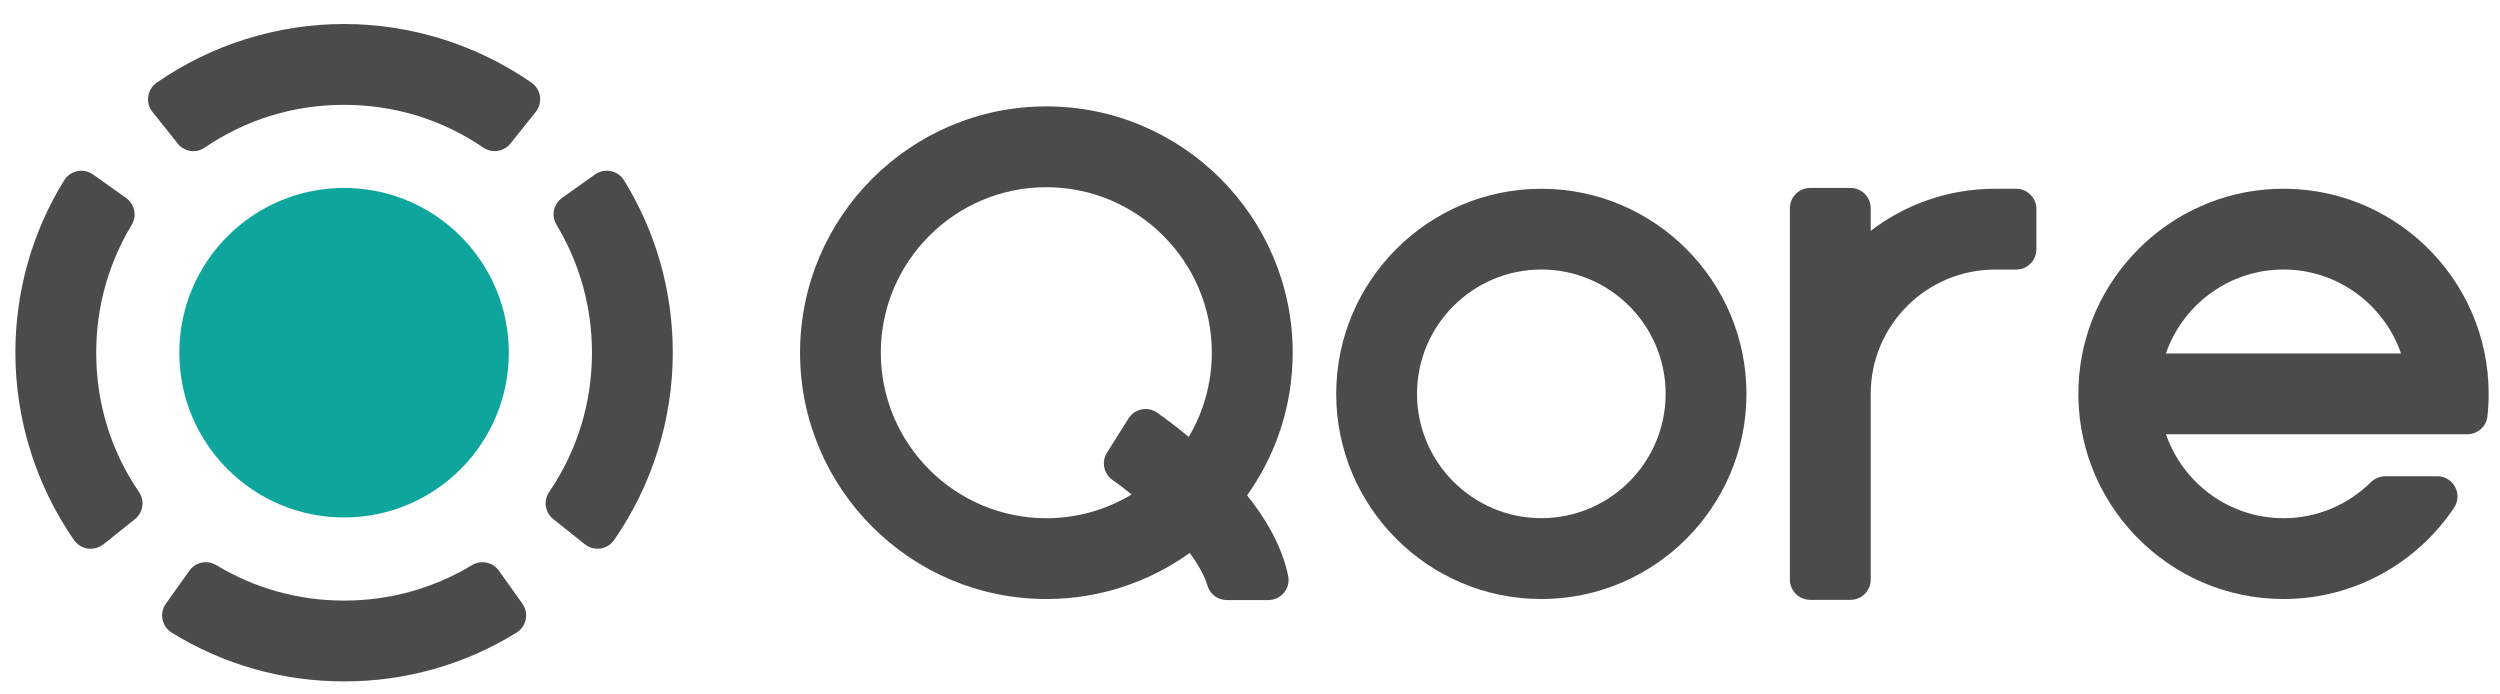 <svg width="126" height="35" viewBox="0 0 126 35" fill="none" xmlns="http://www.w3.org/2000/svg">
<g clip-path="url(#clip0_192_27)">
<path d="M8.954 7.231L7.682 5.637C7.313 5.174 7.419 4.499 7.904 4.161C10.661 2.251 13.972 1.21 17.342 1.21C20.712 1.21 24.023 2.251 26.781 4.161C27.268 4.499 27.372 5.174 27.003 5.637L25.73 7.231C25.399 7.644 24.805 7.741 24.367 7.444C22.294 6.028 19.884 5.284 17.339 5.284C14.794 5.284 12.384 6.028 10.311 7.444C9.873 7.744 9.279 7.647 8.948 7.231H8.954Z" fill="#4B4B4B"/>
<path d="M5.202 27.436C4.739 27.805 4.064 27.699 3.726 27.215C1.816 24.457 0.775 21.146 0.775 17.776C0.775 14.678 1.622 11.698 3.232 9.091C3.542 8.591 4.211 8.453 4.692 8.794L6.356 9.979C6.79 10.289 6.912 10.876 6.637 11.333C5.465 13.274 4.849 15.481 4.849 17.779C4.849 20.324 5.593 22.735 7.009 24.807C7.309 25.245 7.212 25.839 6.796 26.17L5.202 27.443V27.436Z" fill="#4B4B4B"/>
<path d="M17.341 34.343C14.243 34.343 11.263 33.496 8.656 31.886C8.156 31.576 8.018 30.907 8.359 30.426L9.544 28.763C9.853 28.328 10.441 28.206 10.898 28.481C12.839 29.654 15.046 30.27 17.344 30.27C19.642 30.27 21.849 29.654 23.791 28.481C24.247 28.206 24.835 28.331 25.144 28.763L26.329 30.426C26.67 30.907 26.535 31.573 26.032 31.886C23.425 33.496 20.442 34.343 17.347 34.343H17.341Z" fill="#4B4B4B"/>
<path d="M29.481 27.437L27.887 26.164C27.471 25.833 27.377 25.239 27.674 24.801C29.09 22.728 29.835 20.318 29.835 17.773C29.835 15.478 29.219 13.268 28.046 11.326C27.771 10.87 27.896 10.282 28.328 9.973L29.991 8.791C30.472 8.45 31.138 8.585 31.451 9.088C33.061 11.695 33.908 14.678 33.908 17.773C33.908 21.143 32.867 24.454 30.957 27.211C30.619 27.699 29.944 27.802 29.481 27.433V27.437Z" fill="#4B4B4B"/>
<path d="M17.341 26.08C21.927 26.08 25.645 22.362 25.645 17.776C25.645 13.19 21.927 9.473 17.341 9.473C12.755 9.473 9.038 13.19 9.038 17.776C9.038 22.362 12.755 26.08 17.341 26.08Z" fill="#0EA59D"/>
<path d="M101.615 9.513H100.549C98.195 9.513 96.022 10.304 94.284 11.633V10.492C94.284 9.929 93.827 9.473 93.264 9.473H91.229C90.666 9.473 90.21 9.929 90.21 10.492V29.212C90.21 29.775 90.666 30.232 91.229 30.232H93.264C93.827 30.232 94.284 29.775 94.284 29.212V19.852C94.284 16.398 97.094 13.587 100.549 13.587H101.615C102.178 13.587 102.634 13.13 102.634 12.568V10.533C102.634 9.97 102.178 9.513 101.615 9.513Z" fill="#4B4B4B"/>
<path d="M77.683 30.191C71.981 30.191 67.345 25.552 67.345 19.853C67.345 14.153 71.984 9.514 77.683 9.514C83.383 9.514 88.022 14.153 88.022 19.853C88.022 25.552 83.383 30.191 77.683 30.191ZM77.683 13.584C74.229 13.584 71.418 16.395 71.418 19.849C71.418 23.304 74.229 26.115 77.683 26.115C81.138 26.115 83.948 23.304 83.948 19.849C83.948 16.395 81.138 13.584 77.683 13.584Z" fill="#4B4B4B"/>
<path d="M124.353 21.887C124.872 21.887 125.31 21.5 125.366 20.984C125.407 20.612 125.429 20.234 125.429 19.852C125.429 14.015 120.567 9.291 114.68 9.52C109.316 9.726 104.964 14.078 104.757 19.443C104.529 25.33 109.253 30.191 115.09 30.191C118.67 30.191 121.827 28.362 123.684 25.592C124.138 24.914 123.656 24.004 122.84 24.004H120.214C119.942 24.004 119.683 24.116 119.489 24.307C118.357 25.423 116.803 26.117 115.09 26.117C112.348 26.117 110.013 24.345 109.166 21.887H124.357H124.353ZM115.087 13.584C117.829 13.584 120.164 15.357 121.011 17.814H109.163C110.01 15.357 112.345 13.584 115.087 13.584Z" fill="#4B4B4B"/>
<path d="M62.854 24.964C64.302 22.935 65.152 20.453 65.152 17.776C65.152 10.93 59.584 5.362 52.738 5.362C45.891 5.362 40.323 10.93 40.323 17.776C40.323 24.623 45.891 30.191 52.738 30.191C55.429 30.191 57.924 29.328 59.962 27.868C60.385 28.441 60.703 29.006 60.863 29.535C60.991 29.96 61.388 30.244 61.832 30.244H63.924C64.565 30.244 65.052 29.66 64.924 29.031C64.627 27.568 63.827 26.183 62.854 24.964ZM44.393 17.776C44.393 13.178 48.136 9.435 52.734 9.435C57.333 9.435 61.076 13.178 61.076 17.776C61.076 19.324 60.65 20.775 59.913 22.019C59.315 21.522 58.762 21.109 58.328 20.803C57.852 20.465 57.189 20.596 56.877 21.09L55.792 22.813C55.504 23.27 55.623 23.87 56.061 24.182C56.38 24.411 56.708 24.658 57.033 24.92C55.776 25.68 54.307 26.118 52.734 26.118C48.136 26.118 44.393 22.375 44.393 17.776Z" fill="#4B4B4B"/>
</g>
<defs>
<clipPath id="clip0_192_27">
<rect width="125" height="34.639" fill="white" transform="translate(0.5 0.081)"/>
</clipPath>
</defs>
</svg>
